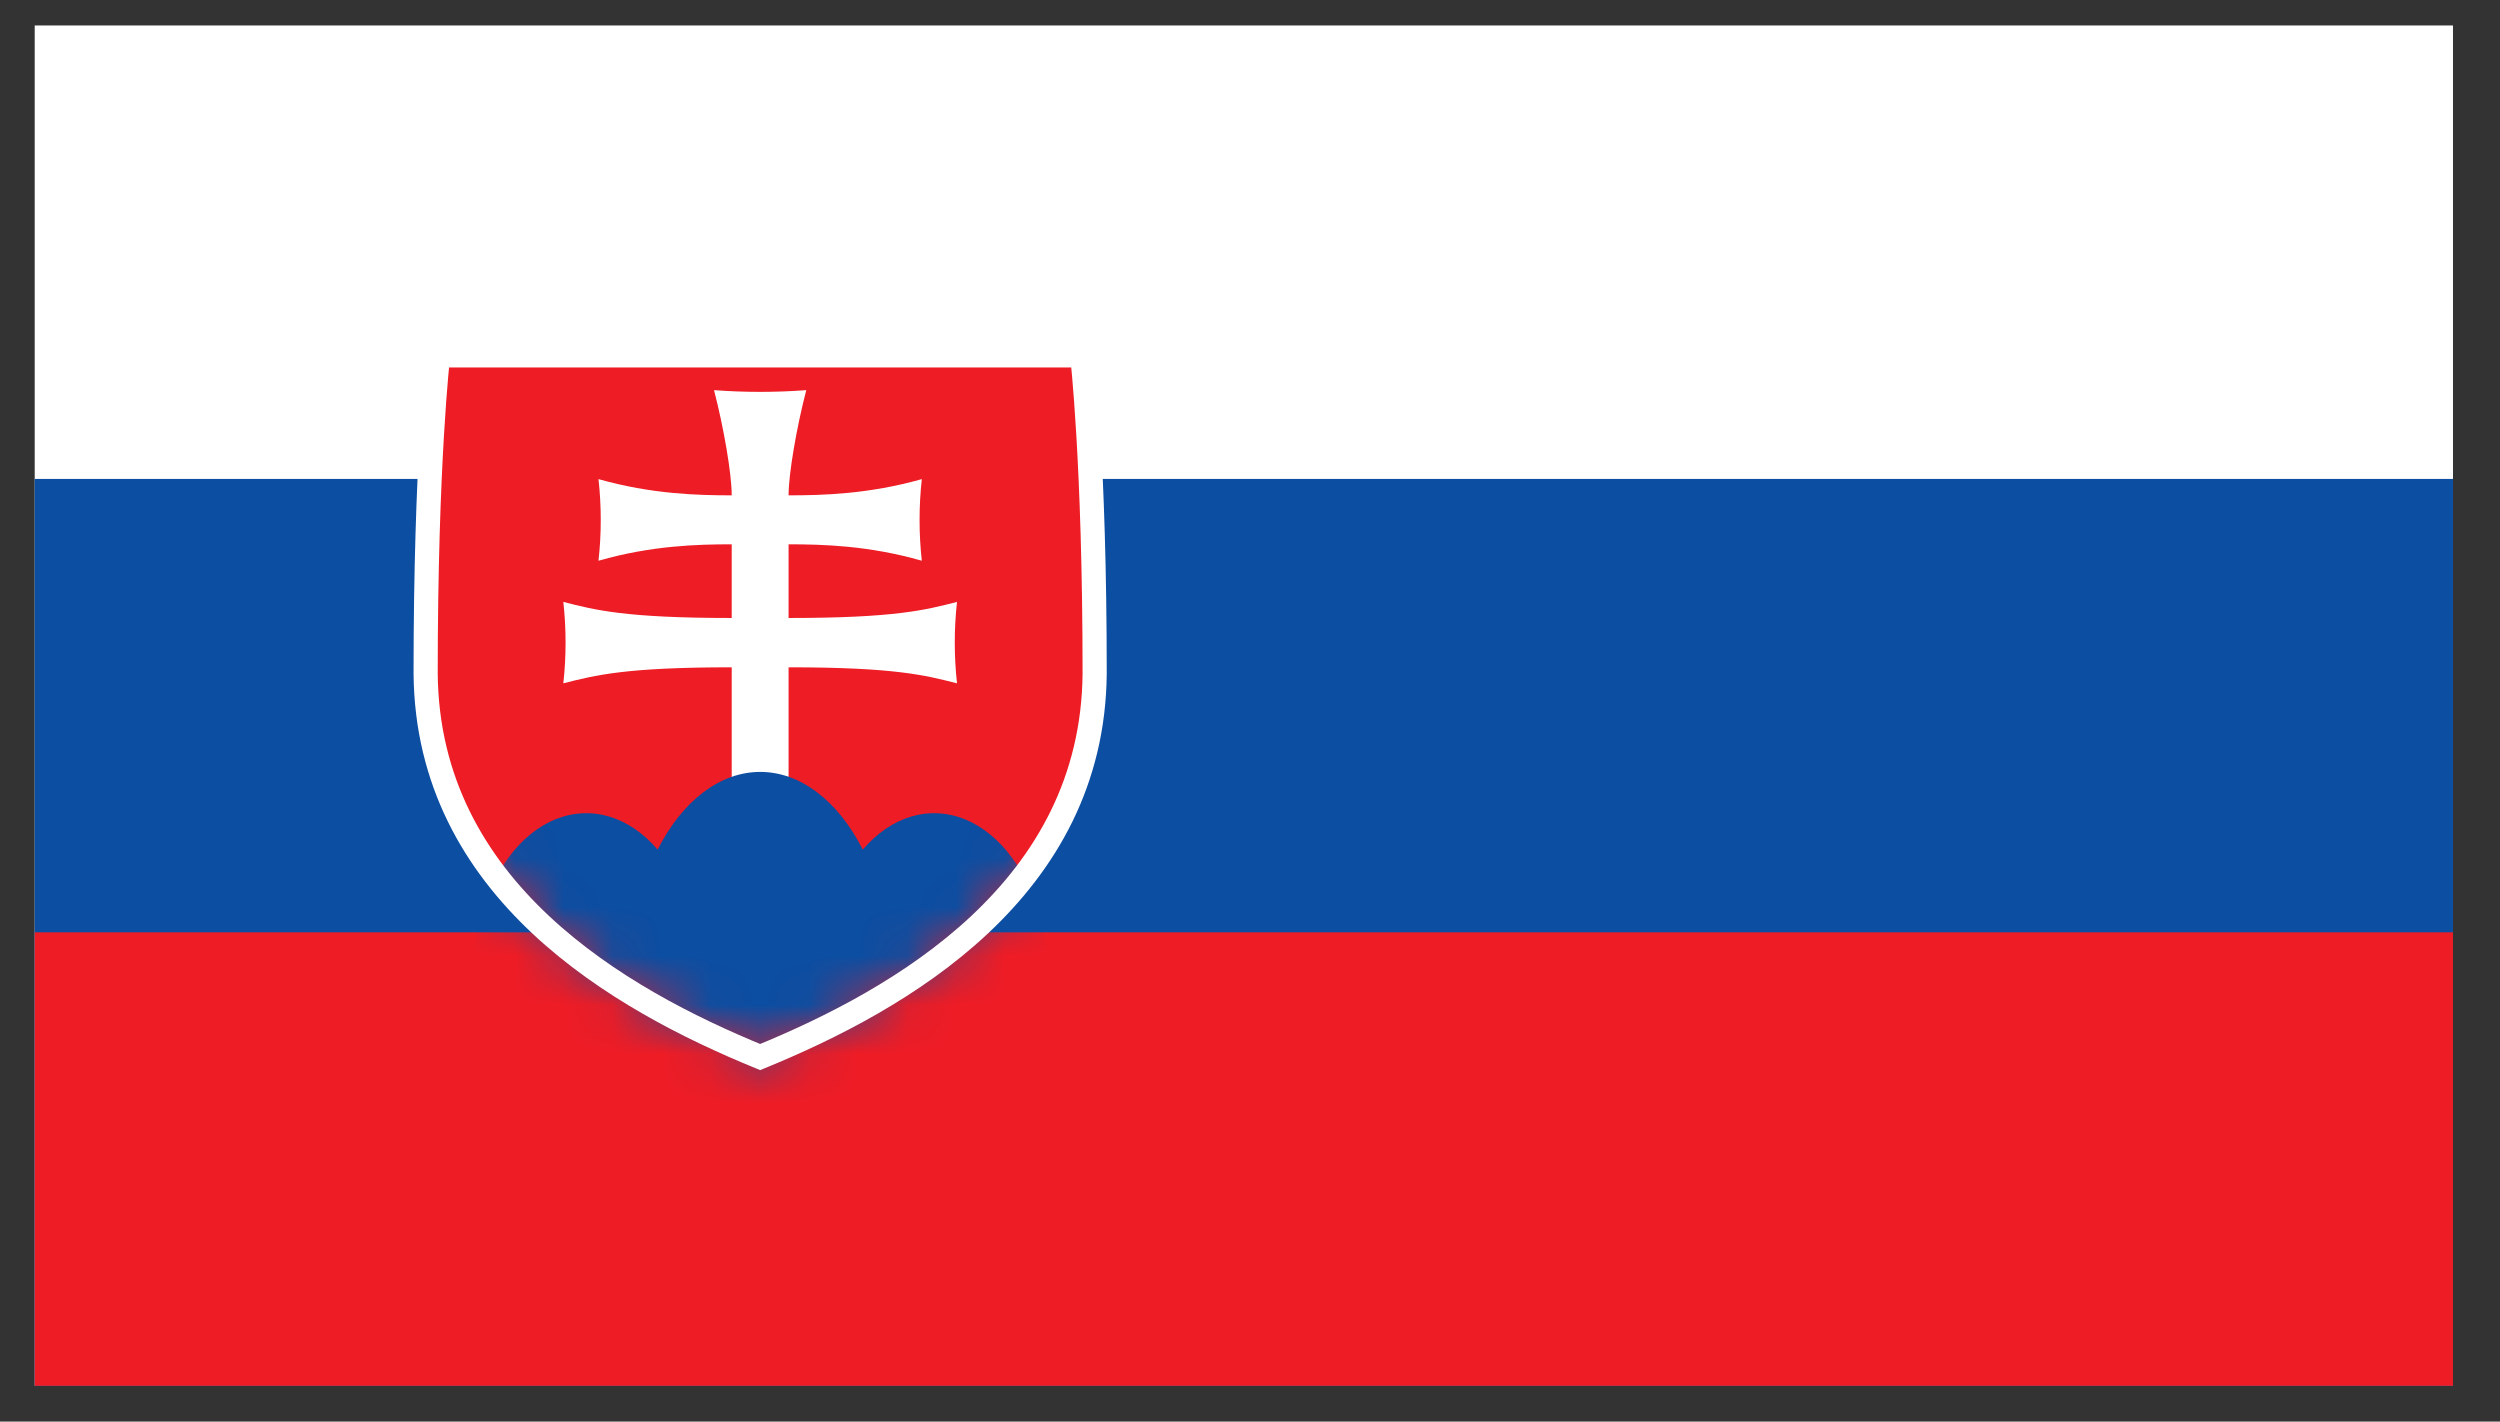 <svg width="51" height="29" viewBox="0 0 51 29" fill="none" xmlns="http://www.w3.org/2000/svg">
<rect x="0" y="0" width="51" height="29" fill="#333333" stroke="none"/>
<g clip-path="url(#clip0_0_5032)">
<path d="M0.708 0.52H50.041V28.27H0.708V0.52Z" fill="white"/>
<path d="M0.708 9.77H50.041V28.27H0.708V9.77Z" fill="#0B4EA2"/>
<path d="M0.708 19.02H50.041V28.27H0.708V19.02Z" fill="#EE1C25"/>
<path d="M22.076 7.25C22.076 7.25 22.331 9.412 22.331 13.736C22.295 18.153 18.38 20.388 15.507 21.564C12.634 20.388 8.719 18.153 8.683 13.736C8.683 9.412 8.938 7.25 8.938 7.25H22.076Z" fill="#EE1C25"/>
<path d="M14.927 19.02V13.613C12.758 13.613 12.141 13.775 11.492 13.94C11.553 13.388 11.553 12.832 11.492 12.279C12.141 12.445 12.758 12.607 14.927 12.607V11.104C14.242 11.104 13.296 11.127 12.209 11.439C12.271 10.885 12.271 10.328 12.209 9.774C13.296 10.082 14.242 10.105 14.927 10.105C14.927 9.67 14.767 8.733 14.566 7.959C15.193 8.006 15.822 8.006 16.448 7.959C16.247 8.733 16.087 9.67 16.087 10.105C16.773 10.105 17.718 10.082 18.805 9.774C18.744 10.328 18.744 10.885 18.805 11.439C17.718 11.127 16.773 11.104 16.087 11.104V12.607C18.257 12.607 18.874 12.445 19.523 12.279C19.462 12.832 19.462 13.388 19.523 13.94C18.874 13.775 18.257 13.613 16.087 13.613V19.02H14.927Z" fill="white"/>
<mask id="mask0_0_5032" style="mask-type:luminance" maskUnits="userSpaceOnUse" x="8" y="7" width="15" height="15">
<path d="M22.078 7.25C22.078 7.25 22.334 9.412 22.334 13.736C22.297 18.153 18.382 20.389 15.509 21.564C12.636 20.389 8.721 18.153 8.685 13.736C8.685 9.412 8.94 7.25 8.94 7.25H22.078Z" fill="white"/>
</mask>
<g mask="url(#mask0_0_5032)">
<path d="M11.959 23.272C11.588 23.271 11.223 23.143 10.894 22.897C10.565 22.651 10.282 22.295 10.068 21.858C9.854 21.422 9.716 20.918 9.665 20.388C9.615 19.858 9.653 19.319 9.776 18.815C9.9 18.311 10.106 17.857 10.376 17.491C10.646 17.126 10.974 16.859 11.33 16.714C11.687 16.569 12.062 16.549 12.425 16.657C12.788 16.764 13.128 16.996 13.416 17.332C13.666 16.838 13.984 16.439 14.346 16.164C14.709 15.889 15.106 15.747 15.508 15.747C15.911 15.747 16.308 15.889 16.67 16.164C17.033 16.439 17.351 16.838 17.6 17.332C17.889 16.996 18.228 16.764 18.591 16.657C18.954 16.549 19.33 16.569 19.686 16.714C20.043 16.859 20.37 17.126 20.641 17.491C20.911 17.857 21.117 18.311 21.24 18.815C21.364 19.319 21.402 19.858 21.351 20.388C21.3 20.918 21.162 21.422 20.948 21.858C20.735 22.295 20.451 22.651 20.122 22.897C19.793 23.143 19.428 23.271 19.058 23.272H11.959Z" fill="#0B4EA2"/>
</g>
<path d="M22.076 7.25C22.076 7.25 22.331 9.412 22.331 13.736C22.295 18.153 18.38 20.388 15.507 21.564C12.634 20.388 8.719 18.153 8.683 13.736C8.683 9.412 8.938 7.25 8.938 7.25H22.076Z" stroke="white" stroke-width="0.493"/>
</g>
<defs>
<clipPath id="clip0_0_5032">
<rect width="49.333" height="27.75" fill="white" transform="translate(0.708 0.52)"/>
</clipPath>
</defs>
</svg>
